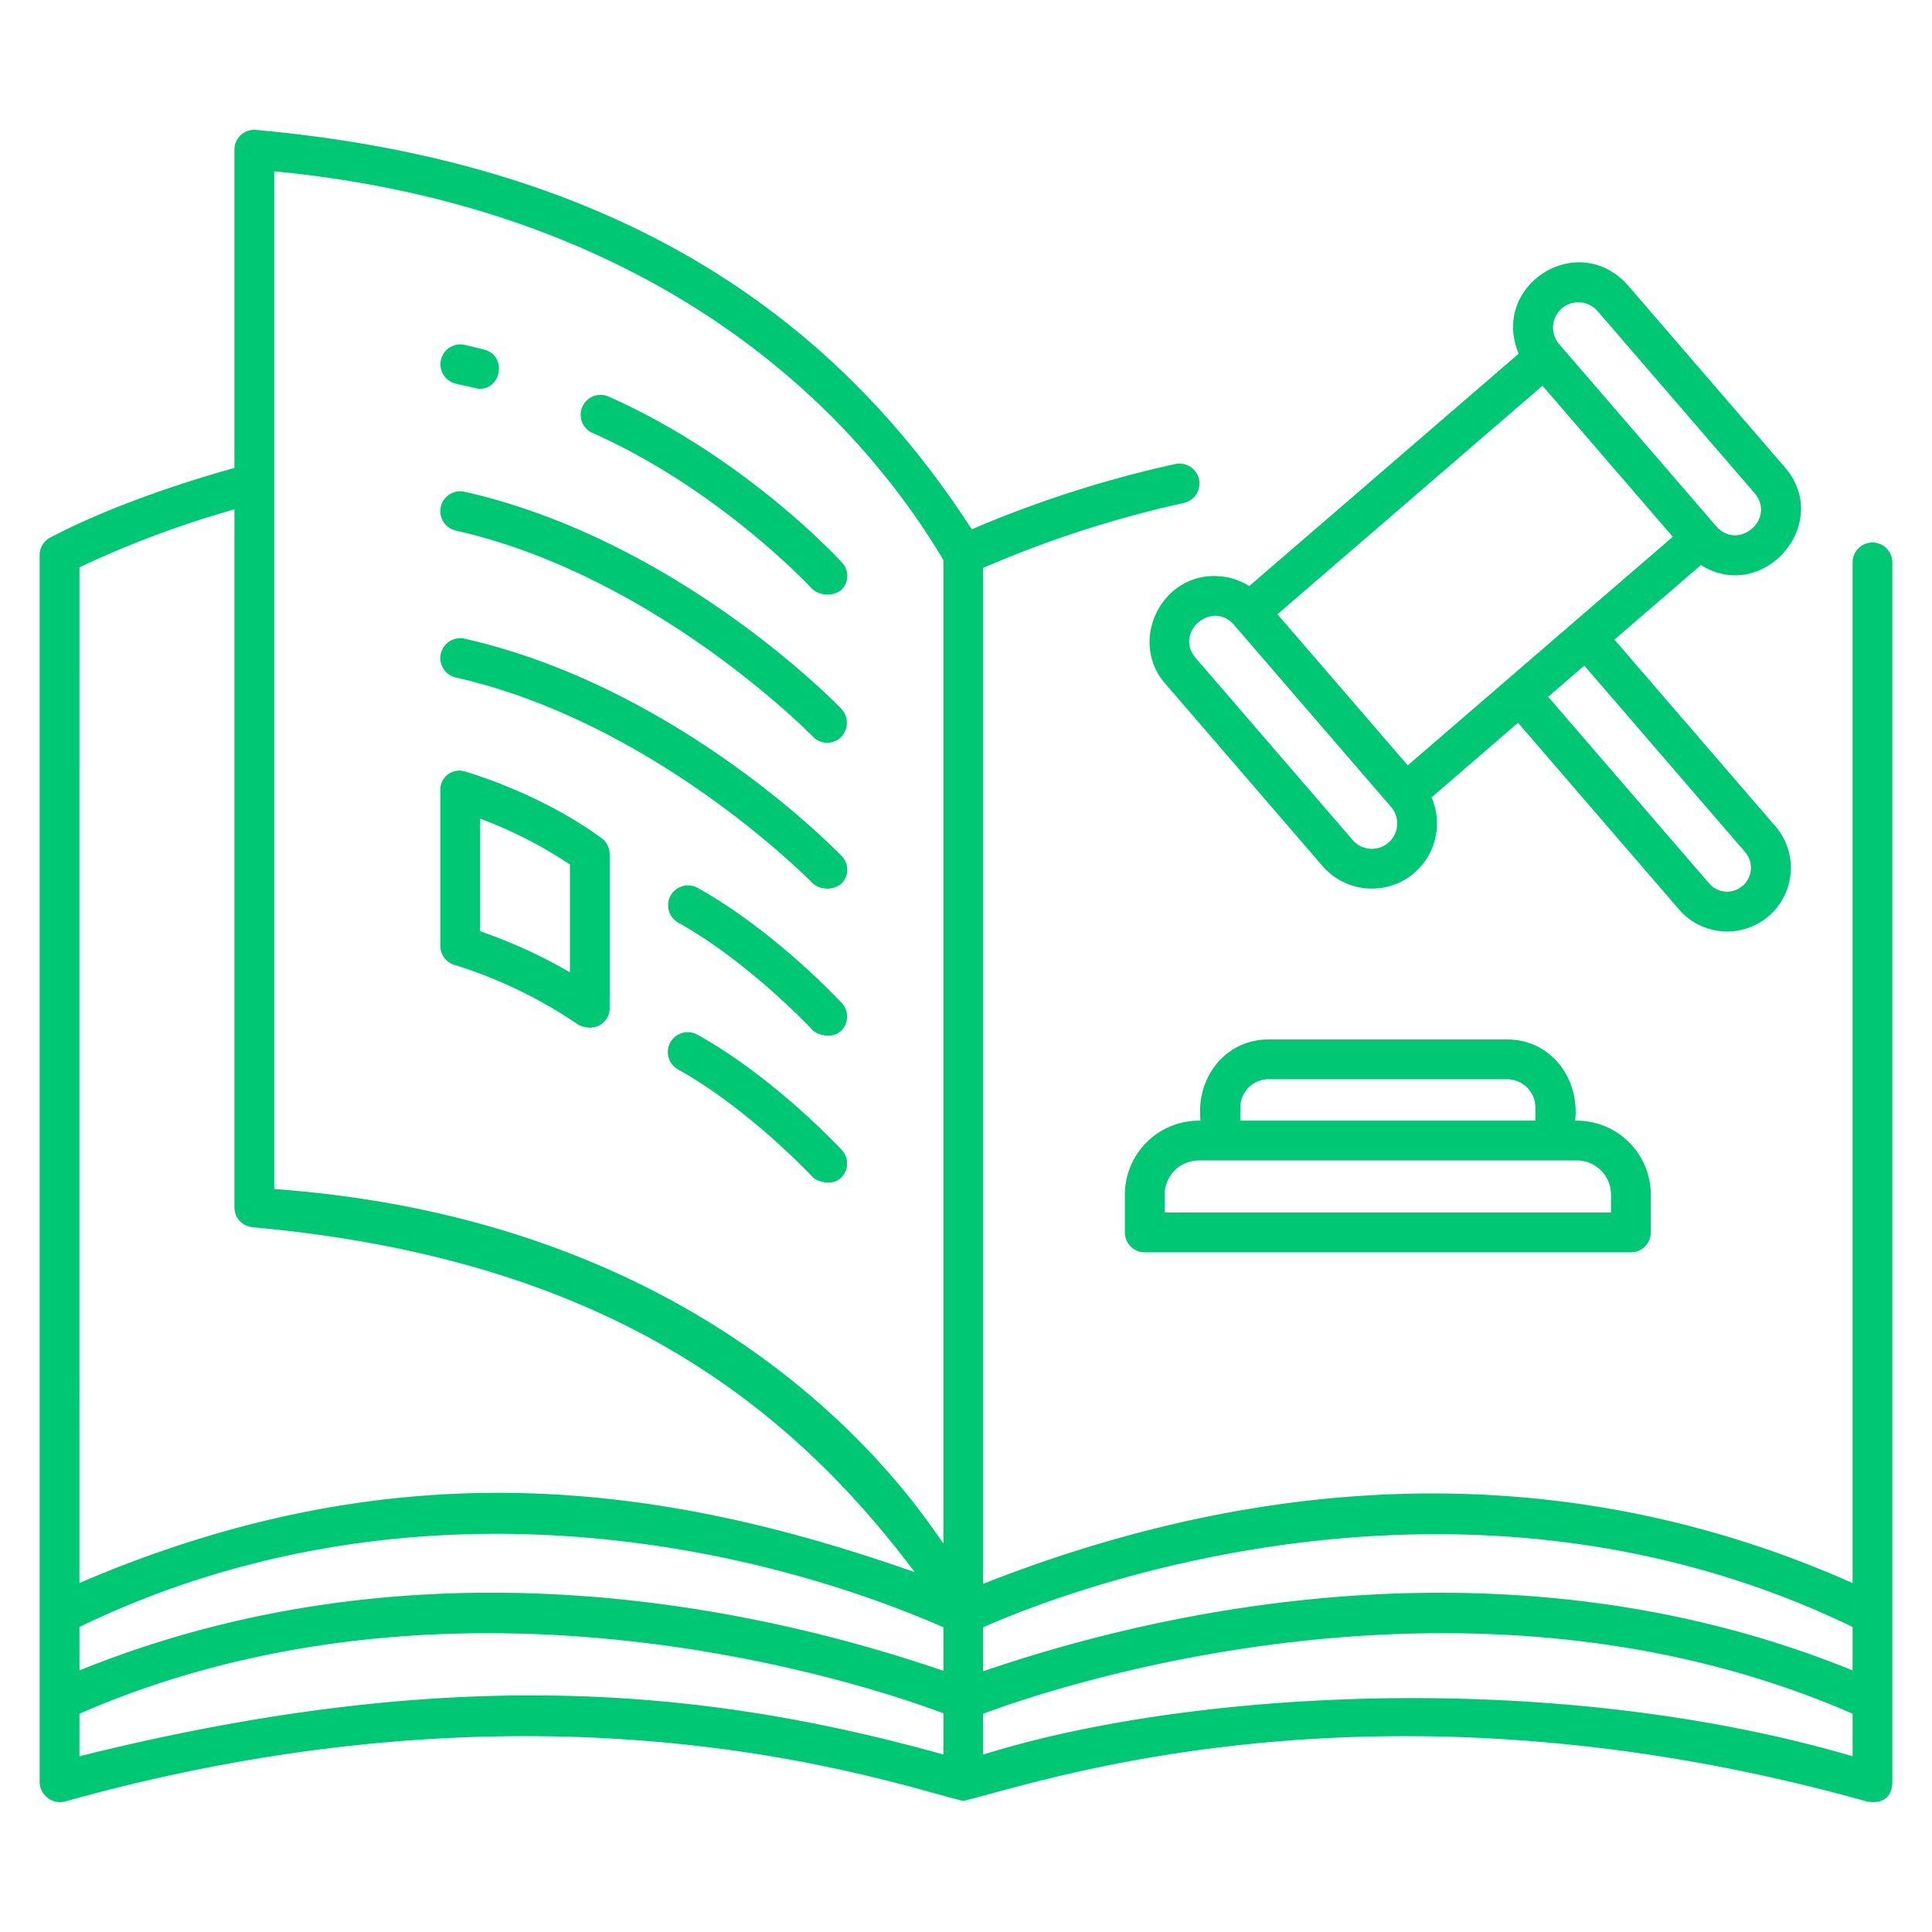 <svg style="fill: #00c774"  id="icon" height="512" viewBox="0 0 340 340" width="512" xmlns="http://www.w3.org/2000/svg"><path d="m105.871 147.514c-10.742-7.9-23.394-11.539-23.921-11.709a3.352 3.352 0 0 0 -4.458 3.366v27.279a3.5 3.5 0 0 0 2.5 3.355 81.466 81.466 0 0 1 21.738 10.5c3.006 1.558 5.561-.512 5.561-2.828v-27.144a3.5 3.5 0 0 0 -1.42-2.819zm-5.575 23.6a87.925 87.925 0 0 0 -15.8-7.222v-19.828a76.482 76.482 0 0 1 15.8 8.075z"/><path d="m80.219 67.515c1.088.246 3.838.91 4.134.91 3.991.05 4.814-5.888.889-6.885q-1.725-.454-3.477-.852a3.5 3.5 0 0 0 -1.546 6.827z"/><path d="m104.236 76.173c22.528 9.993 38.595 27.353 38.754 27.527a4.127 4.127 0 0 0 4.945.218 3.411 3.411 0 0 0 .219-4.943c-.689-.754-17.169-18.594-41.079-29.2a3.5 3.5 0 0 0 -2.839 6.398z"/><path d="m80.219 93.369c35.23 7.981 62.544 35.987 62.833 36.252a3.446 3.446 0 0 0 4.948.09 3.6 3.6 0 0 0 .092-4.948c-1.166-1.211-29.009-29.763-66.326-38.221a3.5 3.5 0 0 0 -1.547 6.827z"/><path d="m81.766 112.4a3.5 3.5 0 0 0 -1.547 6.827c35.23 7.981 62.561 35.97 62.833 36.252a3.989 3.989 0 0 0 4.948.089 3.419 3.419 0 0 0 .092-4.947c-1.166-1.214-29.009-29.77-66.326-38.221z"/><path d="m122.73 156.232a3.5 3.5 0 0 0 -3.4 6.118c12.46 6.928 23.568 18.813 23.678 18.932.69.742 3.26 1.675 4.946.184a3.47 3.47 0 0 0 .186-4.945c-.484-.521-11.956-12.808-25.41-20.289z"/><path d="m122.729 182.086a3.5 3.5 0 0 0 -3.4 6.119c12.46 6.928 23.568 18.813 23.678 18.932.69.742 3.309 1.675 4.946.184a3.488 3.488 0 0 0 .186-4.945c-.483-.519-11.955-12.809-25.41-20.29z"/><path d="m329.6 95.474a3.5 3.5 0 0 0 -3.579 3.5v179.614c-56.72-25.19-111-16.435-153 .142v-178.797a194.692 194.692 0 0 1 35.2-11.4 3.73 3.73 0 0 0 1.951-1.089 3.506 3.506 0 0 0 -3.358-5.777 199.846 199.846 0 0 0 -35.8 11.484c-23.522-36.4-60.982-64.449-126.009-70.292a3.485 3.485 0 0 0 -3.753 3.492v56c-5.92 1.642-20.58 6.02-32.442 12.268a3.47 3.47 0 0 0 -1.832 3.081v215.843a3.586 3.586 0 0 0 4.456 3.491c86.576-24.222 145.229-3.137 158.1-.1 12.876-3.028 72.5-24.121 159.029.1 2.867.532 4.456-.931 4.456-3.469v-214.592a3.5 3.5 0 0 0 -3.419-3.499zm-315.622 4.364a174.721 174.721 0 0 1 27.276-10.2v122.84a3.5 3.5 0 0 0 3.246 3.492c59.423 5.418 92.651 28.916 116.473 60.7-43.463-15.263-90.383-22.42-147 1.919zm152.044 208.927c-44.022-12.282-88.592-15.48-152.044.305v-7.486c67.98-29.651 141.1-4.207 152.044-.072zm0-14.729c-40.945-14.008-97.511-22.173-152.044-.067v-7.656c54.679-26.458 113.444-16.715 152.044.047zm0-22.4c-4.548-6.351-36.4-56.488-117.768-62.39v-179.095c59.8 5.692 98.087 35.322 117.768 68.407zm160 37.433c-52.979-15.514-117.215-11.544-153-.287v-7.189c10.3-3.885 84.571-29.854 153-.01zm0-15.1c-54.438-22.179-112.194-13.839-153 .152v-7.748c12.5-5.553 83.087-33.867 153-.061z"/><path d="m214.606 101.415c-10.06-.824-16.172 11.3-9.523 18.915l27.665 32.076a11.475 11.475 0 0 0 16.163 1.194 11.484 11.484 0 0 0 3.013-13.275l15.224-13.131 28.327 32.844a11.2 11.2 0 0 0 16.963-14.631l-28.326-32.843 15.221-13.128c10.958 6.875 23.3-7.353 14.77-17.2l-27.663-32.074c-8.805-9.8-24.2.054-19.177 12.082l-47.409 40.888a11.4 11.4 0 0 0 -5.248-1.717zm29.735 46.885a4.467 4.467 0 0 1 -6.292-.465l-27.665-32.075c-3.752-4.5 2.861-10.2 6.757-5.827l27.664 32.074a4.471 4.471 0 0 1 -.464 6.293zm62.8 1.681a4.221 4.221 0 0 1 -3.492 6.931 4.171 4.171 0 0 1 -2.871-1.445l-28.328-32.845 6.362-5.486zm-32.29-95.71a4.48 4.48 0 0 1 6.291.465l27.658 32.075c3.759 4.5-2.863 10.2-6.756 5.826l-27.66-32.076a4.481 4.481 0 0 1 .465-6.291zm-3.4 13.607 22.931 26.587-46.642 40.227-22.932-26.592z"/><path d="m197.961 210.221v6.665a3.5 3.5 0 0 0 3.5 3.5h85.551a3.5 3.5 0 0 0 3.5-3.5v-6.665a13.029 13.029 0 0 0 -13.311-13c.823-7.445-4.232-14.279-11.982-14.295h-41.965c-7.751.017-12.806 6.851-11.983 14.295a13.028 13.028 0 0 0 -13.31 13zm20.31-15.315a4.989 4.989 0 0 1 4.983-4.982h41.965a4.988 4.988 0 0 1 4.982 4.982v2.313h-51.93zm-13.31 15.315a6.008 6.008 0 0 1 6-6h66.549a6.009 6.009 0 0 1 6 6v3.165h-78.549z"/></svg>